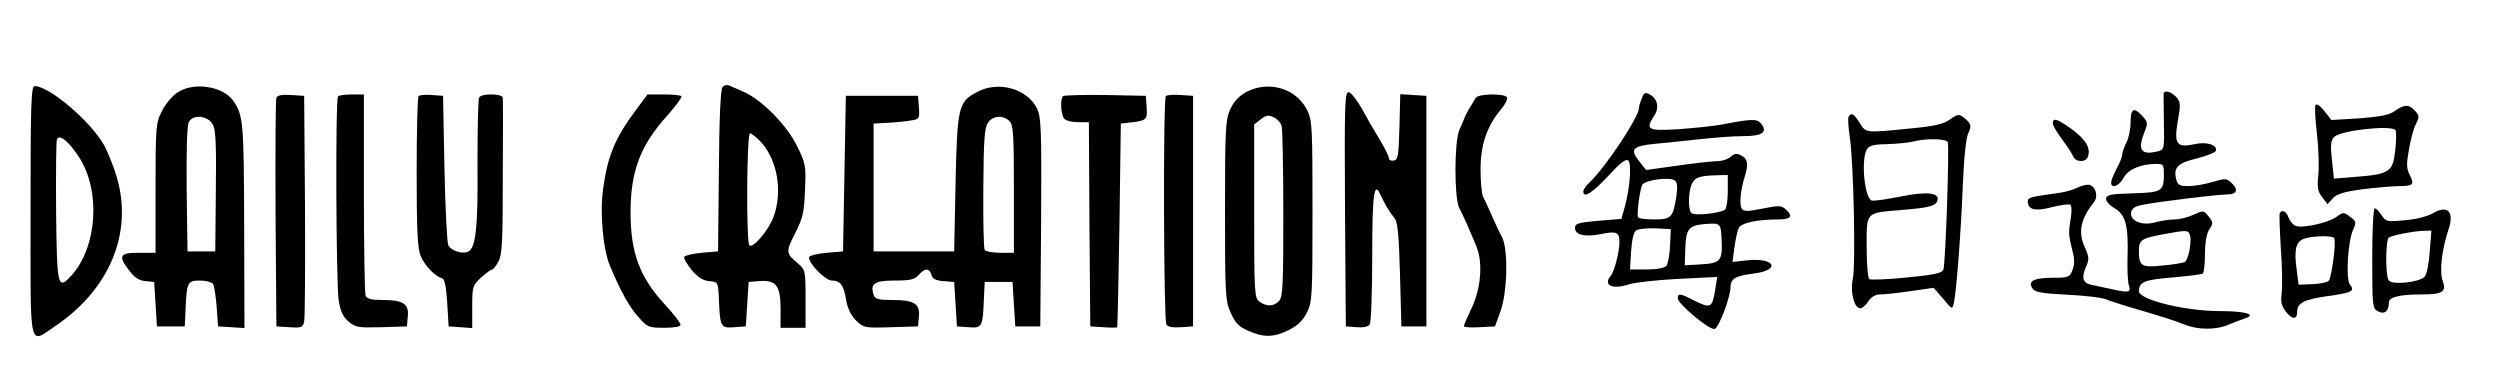 <svg xmlns="http://www.w3.org/2000/svg" width="900pt" height="141pt" viewBox="0 0 900 141" preserveAspectRatio="xMidYMid meet"><g transform="translate(0,141) scale(0.1,-0.1)" fill="#000000" stroke="none"><path d="M2601 1096 c-7 -8 -12 -117 -13 -302 l-3 -289 -59 -5 c-33 -3 -61 -10 -63 -15 -2 -6 11 -27 27 -47 22 -26 40 -38 63 -40 32 -3 32 -3 35 -63 4 -102 6 -107 55 -103 l42 3 5 80 5 80 38 3 c61 5 77 -16 77 -100 l0 -68 45 0 45 0 0 104 c0 102 -1 105 -28 128 -43 36 -44 41 -9 109 28 56 32 76 35 156 4 87 2 95 -29 158 -35 72 -124 163 -187 192 -20 9 -45 20 -54 24 -10 5 -21 3 -27 -5z m139 -198 c59 -65 78 -178 45 -268 -17 -47 -72 -113 -87 -104 -12 8 -10 404 2 404 6 0 24 -15 40 -32z"></path><path d="M110 650 c0 -514 -8 -479 90 -413 194 131 279 334 221 533 -10 36 -31 88 -45 115 -47 86 -198 215 -251 215 -13 0 -15 -61 -15 -450z m174 195 c80 -122 66 -326 -28 -428 -48 -52 -51 -41 -54 229 -1 137 0 254 3 262 8 21 42 -6 79 -63z"></path><path d="M639 1077 c-19 -12 -44 -42 -56 -67 -22 -42 -23 -55 -23 -277 l0 -233 -60 0 c-70 0 -76 -11 -34 -65 18 -24 35 -35 57 -37 l32 -3 5 -80 5 -80 50 0 50 0 3 60 c4 99 7 105 52 105 21 0 42 -6 47 -12 4 -7 10 -44 13 -83 l5 -70 48 -3 47 -3 -1 368 c-1 374 -3 399 -40 451 -37 52 -143 68 -200 29z m128 -117 c10 -18 12 -82 10 -240 l-2 -215 -50 0 -50 0 -3 223 c-1 146 1 230 8 243 16 29 70 23 87 -11z"></path><path d="M3518 1079 c-68 -35 -72 -53 -78 -329 l-5 -245 -145 0 -145 0 0 230 0 230 50 3 c28 1 65 5 83 8 32 5 33 7 30 47 l-3 42 -130 0 -130 0 -5 -280 -5 -280 -59 -5 c-33 -3 -61 -10 -63 -15 -6 -19 57 -85 82 -85 30 0 43 -17 51 -70 5 -29 17 -55 35 -73 28 -27 31 -28 126 -25 l98 3 3 35 c5 46 -17 60 -94 60 -52 0 -64 3 -69 19 -13 40 3 51 76 51 57 0 72 4 86 20 22 25 39 26 46 1 3 -14 15 -21 43 -23 l39 -3 5 -80 5 -80 42 -3 c49 -4 51 1 55 103 l3 60 50 0 50 0 5 -80 5 -80 45 0 45 0 3 375 c2 341 0 378 -15 410 -36 71 -139 100 -215 59z m116 -105 c14 -13 16 -50 16 -245 l0 -229 -49 0 c-28 0 -53 5 -56 10 -4 6 -6 106 -5 223 1 169 4 216 16 234 17 27 55 30 78 7z"></path><path d="M4487 1079 c-26 -14 -45 -34 -58 -62 -17 -38 -19 -69 -19 -364 0 -298 1 -325 20 -368 16 -36 28 -50 62 -65 56 -26 94 -25 148 2 32 16 51 35 65 63 19 38 20 60 20 365 0 305 -1 327 -20 365 -39 77 -138 106 -218 64z m127 -123 c3 -11 6 -155 6 -318 0 -256 -2 -299 -16 -312 -19 -20 -44 -20 -70 -2 -18 14 -19 29 -19 326 l0 312 23 18 c19 15 28 17 47 8 13 -6 26 -20 29 -32z"></path><path d="M4842 658 l3 -423 39 -3 c24 -2 42 2 47 10 5 7 9 117 9 245 0 227 7 274 30 221 15 -32 33 -63 50 -83 12 -14 16 -61 20 -204 l5 -186 45 0 45 0 0 415 0 415 -47 3 -47 3 -3 -118 c-3 -103 -5 -118 -20 -121 -10 -2 -18 2 -18 8 0 7 -15 38 -34 69 -19 31 -48 81 -64 111 -17 30 -38 56 -46 58 -15 3 -16 -38 -14 -420z"></path><path d="M5910 1055 c-6 -15 -10 -30 -10 -35 0 -32 -121 -213 -177 -266 -13 -12 -23 -26 -23 -33 0 -26 31 -7 89 55 43 47 65 64 73 56 12 -12 6 -97 -12 -164 l-13 -46 -84 -7 c-72 -6 -83 -10 -83 -26 0 -25 37 -33 92 -22 57 12 68 8 68 -29 0 -35 -19 -108 -32 -122 -28 -33 8 -49 65 -30 20 7 101 16 178 20 l141 7 -7 -44 c-11 -69 -16 -71 -80 -39 -46 24 -55 25 -55 6 0 -20 116 -117 133 -110 16 6 57 116 57 151 0 30 18 40 82 48 99 12 80 58 -21 48 l-54 -6 7 53 c4 29 11 61 16 70 9 18 68 30 141 30 46 0 55 11 29 35 -17 16 -25 16 -85 4 -56 -11 -68 -11 -75 1 -9 14 -4 67 11 114 14 45 11 64 -12 76 -16 9 -24 8 -38 -4 -10 -9 -31 -16 -47 -16 -16 0 -81 -7 -144 -16 l-114 -16 -23 29 c-37 45 -27 57 52 65 39 4 113 11 165 17 52 6 123 11 158 11 67 0 87 15 61 46 -14 17 -35 16 -139 -4 -30 -6 -101 -13 -157 -17 -113 -7 -121 -2 -87 50 18 28 11 60 -17 75 -16 9 -21 7 -29 -15z m310 -334 c0 -33 -5 -63 -10 -66 -23 -14 -115 -23 -122 -11 -11 16 -10 70 1 100 11 27 26 33 89 35 l42 1 0 -59z m-192 40 c10 -6 12 -21 7 -57 -12 -77 -18 -84 -80 -84 -29 0 -56 3 -58 8 -6 9 8 110 16 118 16 17 96 27 115 15z m170 -218 c3 -72 -4 -81 -78 -85 l-55 -3 2 58 c2 71 12 85 66 90 62 5 62 5 65 -60z m-186 -17 c-1 -33 -7 -65 -13 -73 -7 -8 -34 -13 -71 -13 l-60 0 4 66 c3 42 9 69 19 75 7 5 39 8 69 7 l55 -3 -3 -59z"></path><path d="M7789 1073 c0 -5 0 -52 1 -105 2 -96 1 -97 -23 -103 -60 -15 -73 6 -46 72 12 30 11 34 -10 57 -30 32 -41 25 -41 -27 0 -23 -7 -55 -15 -71 -8 -15 -15 -35 -15 -42 0 -8 -9 -31 -20 -51 -11 -21 -20 -43 -20 -50 0 -24 29 -13 45 17 16 30 62 50 118 50 25 0 27 -3 27 -37 0 -62 -8 -66 -112 -69 -75 -2 -94 -5 -96 -18 -2 -9 11 -24 31 -36 40 -24 50 -62 46 -183 -1 -40 1 -82 5 -94 9 -27 -1 -28 -66 -13 -24 5 -55 12 -70 15 -31 6 -36 27 -16 70 9 21 8 32 -5 61 -27 56 -18 104 31 166 16 19 8 54 -14 62 -8 3 -28 -1 -44 -9 -15 -8 -47 -17 -71 -20 -96 -13 -109 -16 -109 -29 0 -31 26 -38 86 -22 32 8 62 12 67 9 5 -3 6 -24 2 -47 -9 -54 -8 -63 5 -116 9 -32 9 -53 1 -72 -10 -26 -15 -28 -68 -28 -70 0 -93 -11 -77 -37 9 -15 31 -19 125 -24 63 -3 125 -10 139 -16 14 -6 52 -18 85 -28 119 -35 161 -48 198 -63 50 -20 114 -21 162 0 22 9 48 19 58 22 42 14 -1 26 -89 26 -129 0 -294 41 -294 72 1 33 20 41 120 49 56 5 106 11 110 14 4 3 8 34 8 71 0 41 6 74 16 89 14 21 14 25 -3 46 -18 22 -19 22 -54 6 -19 -9 -50 -17 -69 -17 -18 0 -49 -5 -68 -10 -47 -14 -92 4 -88 34 2 15 13 23 38 28 60 12 274 38 308 38 36 0 42 18 14 43 -16 15 -23 15 -66 2 -27 -8 -66 -15 -87 -15 -33 0 -40 4 -45 27 -10 40 7 57 76 73 35 9 65 21 67 27 7 21 -33 34 -76 24 -65 -14 -75 0 -61 82 11 61 10 70 -5 87 -18 20 -44 27 -46 13z m94 -507 c9 -23 -5 -95 -19 -100 -8 -3 -44 -9 -80 -12 -74 -8 -84 -2 -84 53 0 39 9 45 85 59 85 16 92 16 98 0z"></path><path d="M995 1058 c-3 -7 -4 -195 -3 -418 l3 -405 47 -3 c42 -3 48 -1 53 20 3 13 4 201 3 418 l-3 395 -48 3 c-32 2 -49 -1 -52 -10z"></path><path d="M1217 1063 c-10 -9 -7 -665 2 -732 6 -41 15 -60 35 -78 26 -22 35 -23 119 -21 l92 3 3 35 c5 46 -17 60 -89 60 -43 0 -58 4 -63 16 -3 9 -6 175 -6 370 l0 354 -43 0 c-24 0 -47 -3 -50 -7z"></path><path d="M1507 1064 c-4 -4 -7 -128 -7 -274 0 -213 3 -275 15 -303 14 -33 50 -71 78 -80 8 -2 14 -35 17 -88 l5 -84 43 -3 42 -3 0 76 c0 73 1 77 32 106 18 16 36 29 40 29 4 0 14 13 23 30 13 24 15 77 15 302 1 150 1 279 0 286 0 15 -76 17 -85 1 -4 -6 -6 -113 -6 -239 2 -232 -6 -306 -36 -317 -21 -8 -60 5 -69 24 -5 10 -11 135 -14 278 l-5 260 -40 3 c-23 2 -44 0 -48 -4z"></path><path d="M2288 1012 c-74 -99 -101 -164 -117 -284 -12 -86 0 -218 26 -278 36 -86 70 -148 102 -182 31 -36 37 -38 92 -38 37 0 59 4 59 11 0 6 -24 38 -54 70 -93 100 -126 188 -126 335 0 149 36 242 134 350 30 34 52 64 49 68 -3 3 -32 6 -64 6 l-58 0 -43 -58z"></path><path d="M3827 1064 c-11 -12 -8 -69 5 -82 7 -7 29 -12 50 -12 l38 0 2 -367 3 -368 48 -3 c26 -2 48 -2 49 0 1 2 5 167 8 368 l5 365 25 3 c68 7 71 10 68 55 l-3 42 -146 3 c-80 1 -148 -1 -152 -4z"></path><path d="M4197 1064 c-10 -10 -8 -806 2 -822 5 -9 24 -12 52 -10 l44 3 0 415 0 415 -45 3 c-25 2 -49 0 -53 -4z"></path><path d="M5313 1058 c-18 -29 -33 -54 -39 -68 -3 -8 -12 -29 -20 -47 -19 -42 -19 -245 -1 -281 15 -29 34 -71 62 -139 24 -58 17 -151 -18 -224 -15 -31 -27 -59 -27 -63 0 -4 25 -6 56 -4 l56 3 20 55 c25 70 28 224 5 267 -9 15 -25 51 -37 78 -12 28 -26 58 -31 67 -5 10 -9 54 -9 99 0 88 23 156 75 217 14 17 24 36 20 42 -9 14 -102 13 -112 -2z"></path><path d="M8336 1032 c-4 -6 -1 -53 5 -104 6 -51 8 -118 5 -148 -5 -45 -2 -60 14 -80 l19 -25 19 21 c15 16 41 24 109 33 49 6 107 11 130 11 50 0 56 6 38 40 -12 23 -12 40 -3 91 6 35 17 77 25 92 13 26 13 31 -3 48 -22 24 -38 24 -72 0 -20 -15 -52 -21 -128 -27 l-101 -6 -25 32 c-15 19 -28 28 -32 22z m288 -91 c3 -5 3 -37 -1 -71 -8 -78 -21 -87 -135 -96 l-86 -7 -7 67 c-6 54 -4 71 8 83 24 24 209 44 221 24z"></path><path d="M6655 990 c-3 -5 -1 -38 4 -72 14 -89 22 -465 11 -513 -10 -45 5 -105 27 -105 7 0 20 11 29 25 10 16 26 25 42 25 14 0 64 5 110 12 l83 12 34 -39 c33 -40 33 -40 39 -15 9 41 25 244 32 420 4 102 12 175 20 191 13 26 10 35 -18 57 -15 12 -22 11 -48 -8 -24 -17 -55 -24 -138 -32 -168 -17 -164 -17 -187 19 -21 34 -30 39 -40 23z m357 -92 c6 -20 -8 -441 -16 -459 -5 -12 -35 -19 -132 -28 -68 -7 -129 -9 -134 -6 -6 3 -10 55 -10 116 0 128 -6 122 125 133 98 8 122 14 129 32 12 30 -35 36 -129 17 -50 -10 -97 -17 -106 -15 -26 5 -40 143 -19 183 9 15 22 19 73 20 34 1 76 5 92 9 50 13 122 11 127 -2z"></path><path d="M7390 966 c0 -7 15 -33 33 -57 18 -24 36 -52 40 -61 8 -22 45 -24 53 -3 12 30 -6 61 -55 98 -54 39 -71 45 -71 23z"></path><path d="M8540 480 c0 -173 1 -180 21 -191 23 -12 39 0 39 32 0 20 39 29 119 29 74 0 89 10 75 48 -13 33 -3 115 20 184 23 66 -2 93 -58 59 -18 -10 -60 -21 -99 -24 -63 -6 -68 -5 -83 18 -9 14 -20 25 -25 25 -5 0 -9 -81 -9 -180z m207 24 c-3 -45 -11 -83 -19 -91 -21 -20 -118 -30 -129 -12 -12 19 -11 146 1 154 13 8 88 23 124 24 l29 1 -6 -76z"></path><path d="M8207 643 c-2 -5 0 -62 4 -128 5 -66 6 -138 3 -160 -4 -32 -1 -46 16 -68 23 -29 40 -28 40 2 0 30 25 43 109 55 88 12 100 18 81 41 -16 19 -8 157 12 200 11 24 10 29 -12 45 -23 17 -25 17 -49 -1 -29 -21 -122 -42 -147 -32 -8 3 -20 16 -25 29 -8 24 -24 31 -32 17z m196 -90 c8 -14 -9 -143 -20 -154 -6 -6 -32 -11 -59 -12 l-49 -2 -7 55 c-10 70 -3 99 25 110 27 11 104 13 110 3z"></path></g></svg>